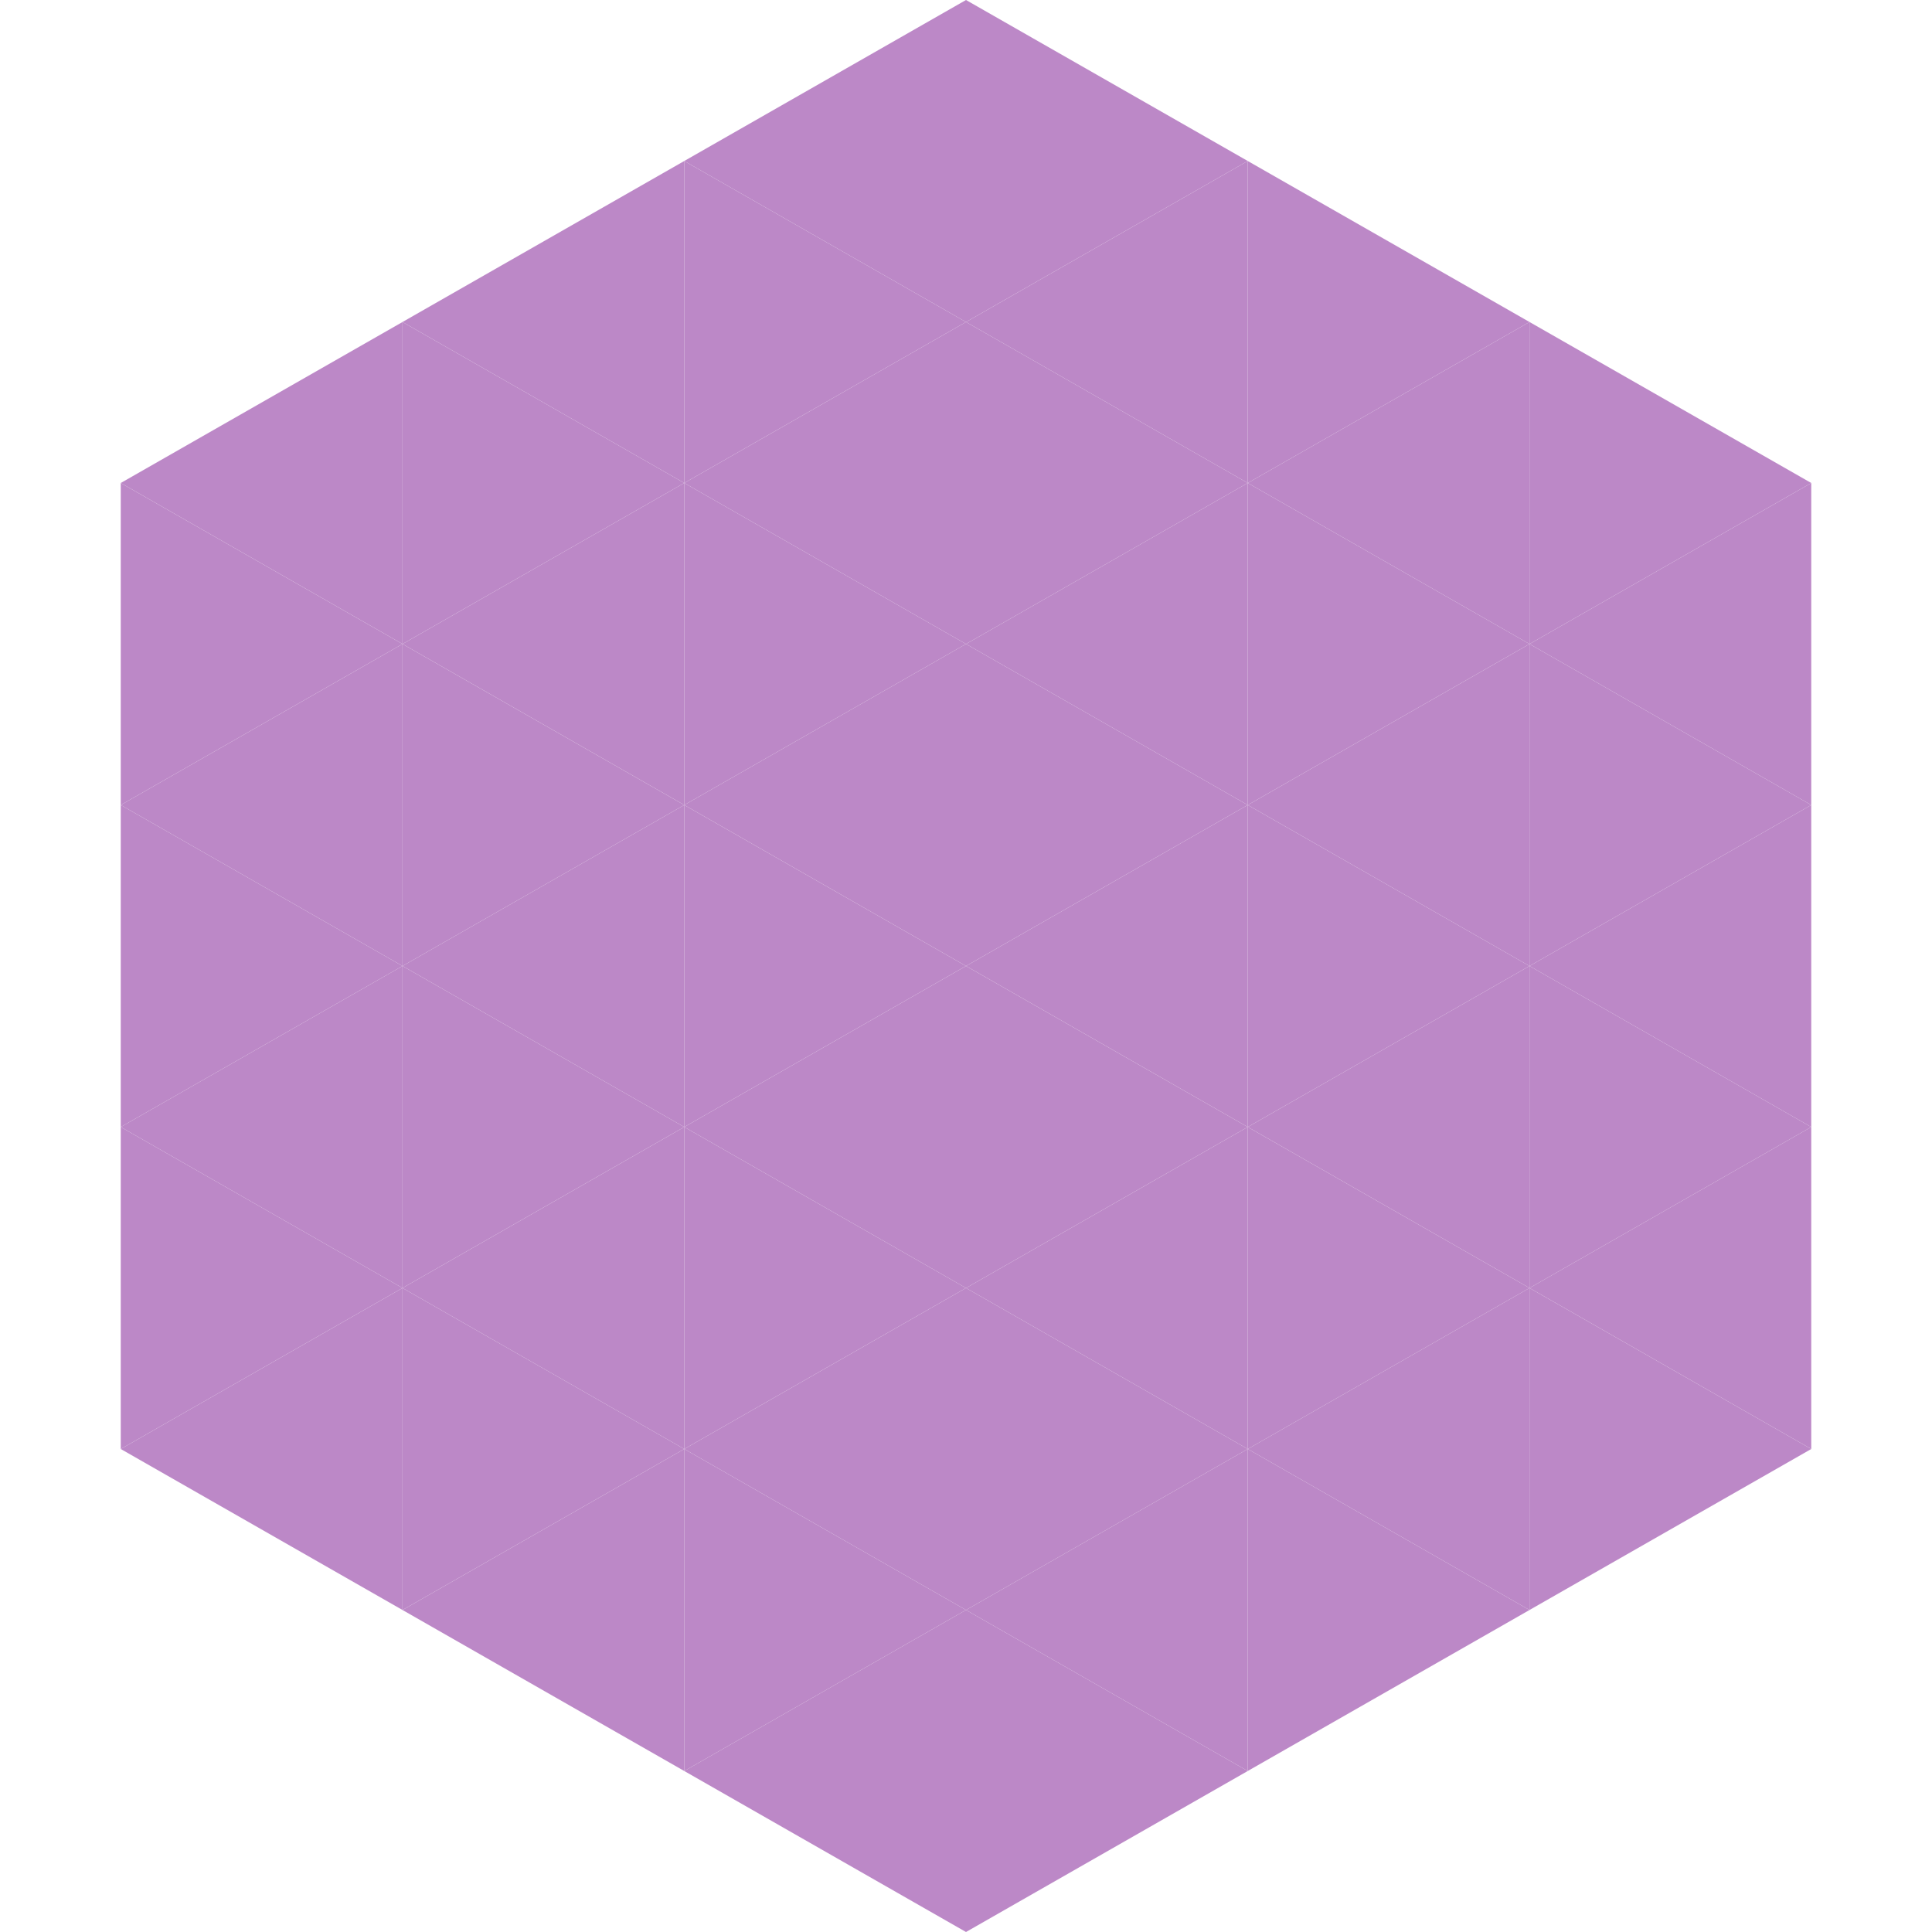 <?xml version="1.0"?>
<!-- Generated by SVGo -->
<svg width="240" height="240"
     xmlns="http://www.w3.org/2000/svg"
     xmlns:xlink="http://www.w3.org/1999/xlink">
<polygon points="50,40 15,60 50,80" style="fill:rgb(188,136,199)" />
<polygon points="190,40 225,60 190,80" style="fill:rgb(188,136,199)" />
<polygon points="15,60 50,80 15,100" style="fill:rgb(188,136,199)" />
<polygon points="225,60 190,80 225,100" style="fill:rgb(188,136,199)" />
<polygon points="50,80 15,100 50,120" style="fill:rgb(188,136,199)" />
<polygon points="190,80 225,100 190,120" style="fill:rgb(188,136,199)" />
<polygon points="15,100 50,120 15,140" style="fill:rgb(188,136,199)" />
<polygon points="225,100 190,120 225,140" style="fill:rgb(188,136,199)" />
<polygon points="50,120 15,140 50,160" style="fill:rgb(188,136,199)" />
<polygon points="190,120 225,140 190,160" style="fill:rgb(188,136,199)" />
<polygon points="15,140 50,160 15,180" style="fill:rgb(188,136,199)" />
<polygon points="225,140 190,160 225,180" style="fill:rgb(188,136,199)" />
<polygon points="50,160 15,180 50,200" style="fill:rgb(188,136,199)" />
<polygon points="190,160 225,180 190,200" style="fill:rgb(188,136,199)" />
<polygon points="15,180 50,200 15,220" style="fill:rgb(255,255,255); fill-opacity:0" />
<polygon points="225,180 190,200 225,220" style="fill:rgb(255,255,255); fill-opacity:0" />
<polygon points="50,0 85,20 50,40" style="fill:rgb(255,255,255); fill-opacity:0" />
<polygon points="190,0 155,20 190,40" style="fill:rgb(255,255,255); fill-opacity:0" />
<polygon points="85,20 50,40 85,60" style="fill:rgb(188,136,199)" />
<polygon points="155,20 190,40 155,60" style="fill:rgb(188,136,199)" />
<polygon points="50,40 85,60 50,80" style="fill:rgb(188,136,199)" />
<polygon points="190,40 155,60 190,80" style="fill:rgb(188,136,199)" />
<polygon points="85,60 50,80 85,100" style="fill:rgb(188,136,199)" />
<polygon points="155,60 190,80 155,100" style="fill:rgb(188,136,199)" />
<polygon points="50,80 85,100 50,120" style="fill:rgb(188,136,199)" />
<polygon points="190,80 155,100 190,120" style="fill:rgb(188,136,199)" />
<polygon points="85,100 50,120 85,140" style="fill:rgb(188,136,199)" />
<polygon points="155,100 190,120 155,140" style="fill:rgb(188,136,199)" />
<polygon points="50,120 85,140 50,160" style="fill:rgb(188,136,199)" />
<polygon points="190,120 155,140 190,160" style="fill:rgb(188,136,199)" />
<polygon points="85,140 50,160 85,180" style="fill:rgb(188,136,199)" />
<polygon points="155,140 190,160 155,180" style="fill:rgb(188,136,199)" />
<polygon points="50,160 85,180 50,200" style="fill:rgb(188,136,199)" />
<polygon points="190,160 155,180 190,200" style="fill:rgb(188,136,199)" />
<polygon points="85,180 50,200 85,220" style="fill:rgb(188,136,199)" />
<polygon points="155,180 190,200 155,220" style="fill:rgb(188,136,199)" />
<polygon points="120,0 85,20 120,40" style="fill:rgb(188,136,199)" />
<polygon points="120,0 155,20 120,40" style="fill:rgb(188,136,199)" />
<polygon points="85,20 120,40 85,60" style="fill:rgb(188,136,199)" />
<polygon points="155,20 120,40 155,60" style="fill:rgb(188,136,199)" />
<polygon points="120,40 85,60 120,80" style="fill:rgb(188,136,199)" />
<polygon points="120,40 155,60 120,80" style="fill:rgb(188,136,199)" />
<polygon points="85,60 120,80 85,100" style="fill:rgb(188,136,199)" />
<polygon points="155,60 120,80 155,100" style="fill:rgb(188,136,199)" />
<polygon points="120,80 85,100 120,120" style="fill:rgb(188,136,199)" />
<polygon points="120,80 155,100 120,120" style="fill:rgb(188,136,199)" />
<polygon points="85,100 120,120 85,140" style="fill:rgb(188,136,199)" />
<polygon points="155,100 120,120 155,140" style="fill:rgb(188,136,199)" />
<polygon points="120,120 85,140 120,160" style="fill:rgb(188,136,199)" />
<polygon points="120,120 155,140 120,160" style="fill:rgb(188,136,199)" />
<polygon points="85,140 120,160 85,180" style="fill:rgb(188,136,199)" />
<polygon points="155,140 120,160 155,180" style="fill:rgb(188,136,199)" />
<polygon points="120,160 85,180 120,200" style="fill:rgb(188,136,199)" />
<polygon points="120,160 155,180 120,200" style="fill:rgb(188,136,199)" />
<polygon points="85,180 120,200 85,220" style="fill:rgb(188,136,199)" />
<polygon points="155,180 120,200 155,220" style="fill:rgb(188,136,199)" />
<polygon points="120,200 85,220 120,240" style="fill:rgb(188,136,199)" />
<polygon points="120,200 155,220 120,240" style="fill:rgb(188,136,199)" />
<polygon points="85,220 120,240 85,260" style="fill:rgb(255,255,255); fill-opacity:0" />
<polygon points="155,220 120,240 155,260" style="fill:rgb(255,255,255); fill-opacity:0" />
</svg>
